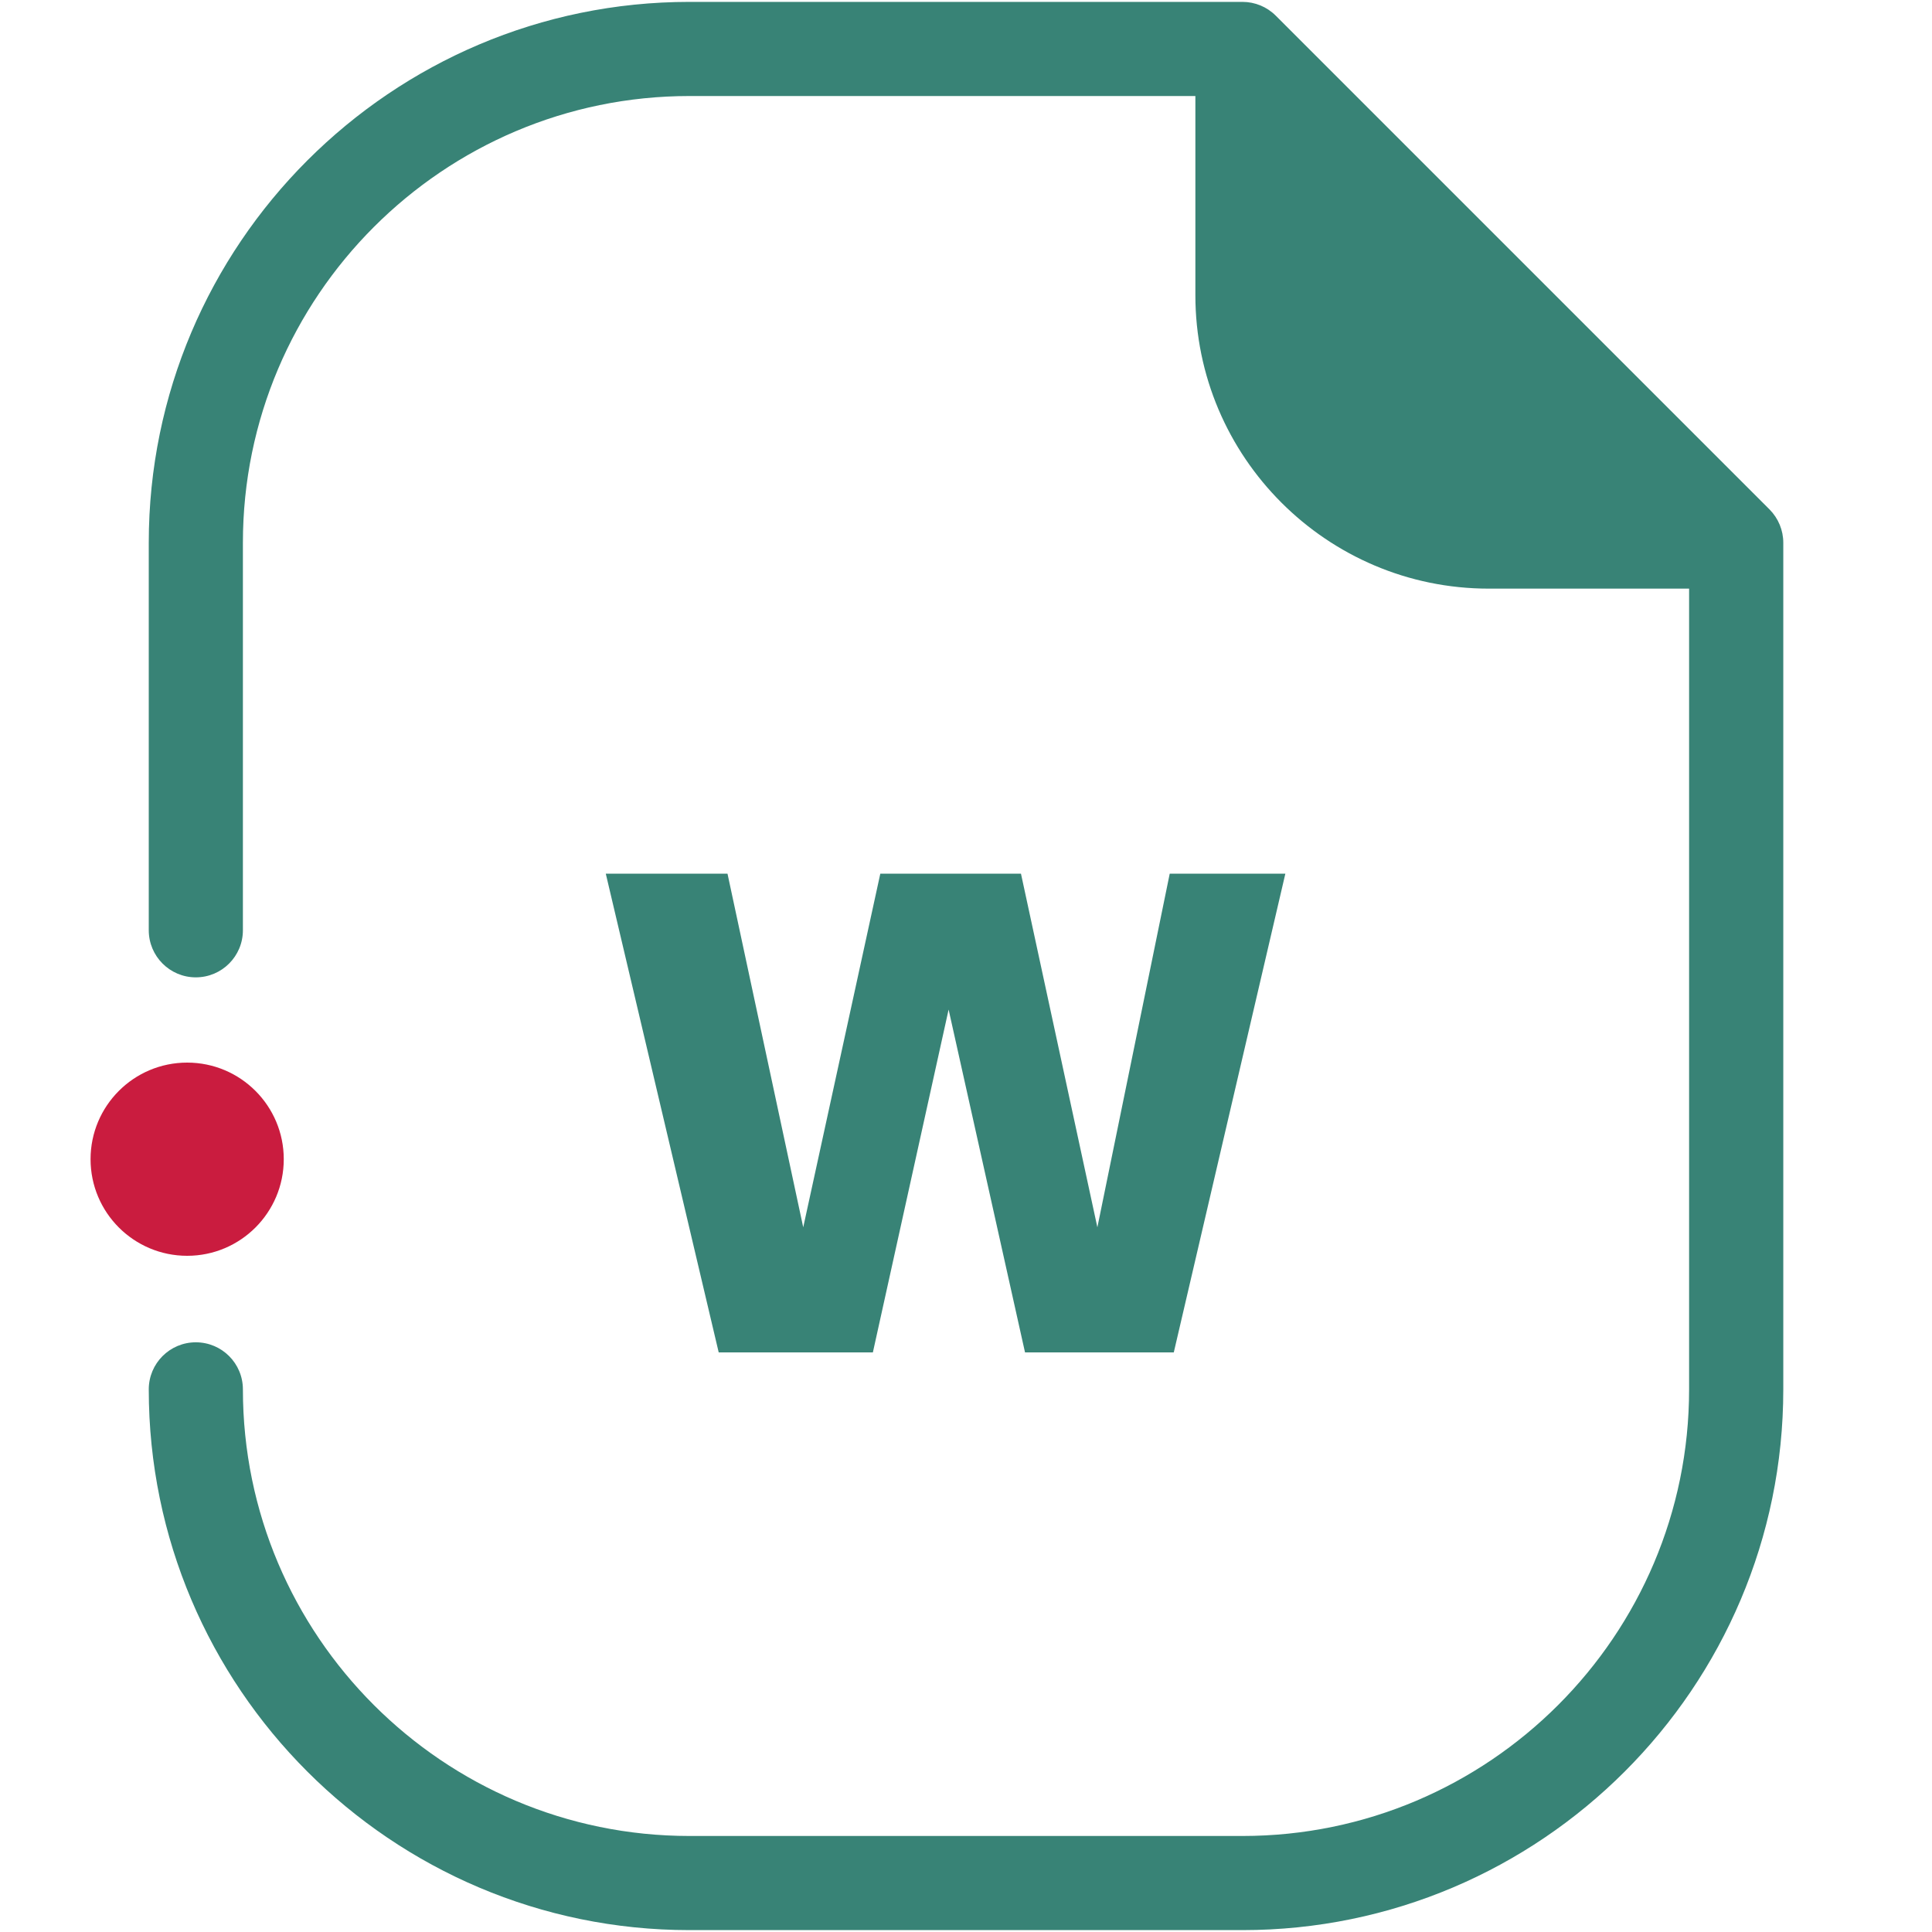 <svg width="40" height="40" viewBox="0 0 40 40" fill="none" xmlns="http://www.w3.org/2000/svg">
<path d="M36.921 11.236V28.766C36.921 34.939 31.898 39.961 25.724 39.961H14.275C8.102 39.961 3.08 34.939 3.08 28.766C3.08 28.227 3.516 27.791 4.054 27.791C4.593 27.791 5.029 28.227 5.029 28.766C5.029 33.864 9.177 38.012 14.275 38.012H25.724C30.823 38.012 34.971 33.864 34.971 28.766V12.187H30.823C27.474 12.187 24.749 9.462 24.749 6.113V1.988H14.275C9.177 1.988 5.029 6.137 5.029 11.236V19.26C5.029 19.798 4.593 20.235 4.054 20.235C3.516 20.235 3.08 19.798 3.08 19.26V11.236C3.08 5.062 8.102 0.039 14.275 0.039H25.724C25.982 0.039 26.23 0.141 26.413 0.324L36.636 10.547C36.818 10.73 36.921 10.978 36.921 11.236Z" fill="#388376"/>
<circle cx="3.875" cy="24" r="2" fill="#CA1C3F"/>
<path d="M14.88 28L12.542 18.088H15.062L16.63 25.41L18.226 18.088H21.138L22.72 25.41L24.218 18.088H26.612L24.302 28H21.222L19.64 20.902L18.072 28H14.88Z" fill="#388376"/>
</svg>
